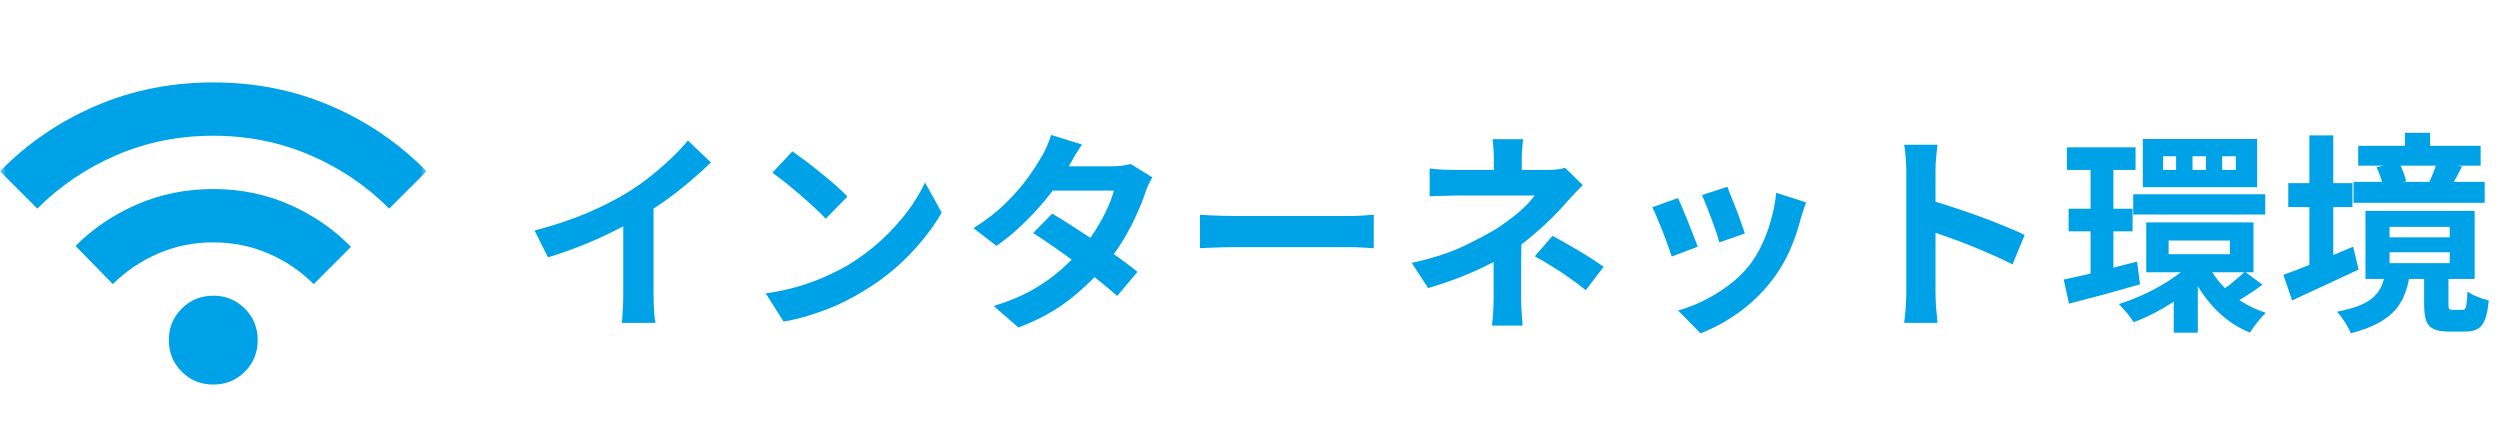 <svg width="211" height="37" viewBox="0 0 211 37" fill="none" xmlns="http://www.w3.org/2000/svg">
<mask id="mask0_342_390" style="mask-type:alpha" maskUnits="userSpaceOnUse" x="0" y="0" width="36" height="37">
<rect y="0.956" width="36" height="36" fill="#D9D9D9"/>
</mask>
<g mask="url(#mask0_342_390)">
<path d="M18 32.456C16.95 32.456 16.062 32.094 15.338 31.369C14.613 30.644 14.25 29.756 14.25 28.706C14.25 27.656 14.613 26.769 15.338 26.044C16.062 25.319 16.95 24.956 18 24.956C19.05 24.956 19.938 25.319 20.663 26.044C21.387 26.769 21.75 27.656 21.75 28.706C21.75 29.756 21.387 30.644 20.663 31.369C19.938 32.094 19.05 32.456 18 32.456ZM9.525 23.981L6.375 20.756C7.85 19.281 9.581 18.112 11.569 17.25C13.556 16.387 15.7 15.956 18 15.956C20.3 15.956 22.444 16.394 24.431 17.269C26.419 18.144 28.15 19.331 29.625 20.831L26.475 23.981C25.375 22.881 24.1 22.019 22.65 21.394C21.2 20.769 19.65 20.456 18 20.456C16.35 20.456 14.8 20.769 13.35 21.394C11.9 22.019 10.625 22.881 9.525 23.981ZM3.15 17.606L0 14.456C2.3 12.106 4.987 10.269 8.062 8.944C11.137 7.619 14.45 6.956 18 6.956C21.55 6.956 24.863 7.619 27.938 8.944C31.012 10.269 33.7 12.106 36 14.456L32.85 17.606C30.925 15.681 28.694 14.175 26.156 13.087C23.619 12 20.9 11.456 18 11.456C15.1 11.456 12.381 12 9.844 13.087C7.306 14.175 5.075 15.681 3.15 17.606Z" fill="#00A2E7"/>
</g>
<path d="M45.116 19.454C46.736 19.034 48.2 18.548 49.508 17.996C50.828 17.432 51.986 16.844 52.982 16.232C53.606 15.848 54.23 15.41 54.854 14.918C55.49 14.414 56.084 13.898 56.636 13.37C57.2 12.842 57.674 12.338 58.058 11.858L60.002 13.712C59.45 14.252 58.844 14.798 58.184 15.35C57.536 15.902 56.858 16.43 56.15 16.934C55.442 17.438 54.74 17.9 54.044 18.32C53.36 18.716 52.592 19.124 51.74 19.544C50.9 19.964 50.012 20.36 49.076 20.732C48.14 21.104 47.198 21.434 46.25 21.722L45.116 19.454ZM52.604 17.384L55.16 16.79V24.89C55.16 25.154 55.166 25.442 55.178 25.754C55.19 26.066 55.208 26.354 55.232 26.618C55.256 26.894 55.286 27.104 55.322 27.248H52.478C52.502 27.104 52.52 26.894 52.532 26.618C52.556 26.354 52.574 26.066 52.586 25.754C52.598 25.442 52.604 25.154 52.604 24.89V17.384ZM66.878 12.776C67.19 12.992 67.556 13.256 67.976 13.568C68.396 13.88 68.828 14.222 69.272 14.594C69.728 14.954 70.154 15.308 70.55 15.656C70.946 16.004 71.27 16.316 71.522 16.592L69.686 18.464C69.458 18.212 69.158 17.912 68.786 17.564C68.414 17.216 68.012 16.856 67.58 16.484C67.148 16.112 66.722 15.758 66.302 15.422C65.882 15.086 65.51 14.804 65.186 14.576L66.878 12.776ZM64.628 24.764C65.564 24.632 66.446 24.446 67.274 24.206C68.102 23.966 68.87 23.69 69.578 23.378C70.286 23.066 70.934 22.742 71.522 22.406C72.542 21.794 73.478 21.098 74.33 20.318C75.182 19.538 75.926 18.728 76.562 17.888C77.198 17.036 77.702 16.208 78.074 15.404L79.478 17.942C79.022 18.746 78.458 19.55 77.786 20.354C77.126 21.158 76.376 21.926 75.536 22.658C74.696 23.378 73.79 24.026 72.818 24.602C72.206 24.974 71.546 25.328 70.838 25.664C70.13 25.988 69.38 26.276 68.588 26.528C67.808 26.792 66.992 26.996 66.14 27.14L64.628 24.764ZM88.802 18.032C89.354 18.344 89.954 18.716 90.602 19.148C91.262 19.568 91.928 20.006 92.6 20.462C93.272 20.918 93.902 21.362 94.49 21.794C95.09 22.226 95.594 22.61 96.002 22.946L94.292 24.98C93.896 24.62 93.404 24.206 92.816 23.738C92.24 23.258 91.616 22.772 90.944 22.28C90.272 21.776 89.606 21.296 88.946 20.84C88.298 20.384 87.716 19.994 87.2 19.67L88.802 18.032ZM97.262 14.972C97.154 15.14 97.046 15.338 96.938 15.566C96.83 15.794 96.74 16.022 96.668 16.25C96.488 16.802 96.242 17.42 95.93 18.104C95.63 18.776 95.27 19.466 94.85 20.174C94.43 20.87 93.95 21.554 93.41 22.226C92.558 23.282 91.532 24.284 90.332 25.232C89.144 26.18 87.686 26.984 85.958 27.644L83.87 25.826C85.13 25.442 86.222 24.986 87.146 24.458C88.07 23.93 88.868 23.366 89.54 22.766C90.224 22.166 90.818 21.566 91.322 20.966C91.73 20.498 92.114 19.976 92.474 19.4C92.846 18.812 93.164 18.23 93.428 17.654C93.704 17.066 93.896 16.544 94.004 16.088H87.92L88.748 14.036H93.86C94.148 14.036 94.43 14.018 94.706 13.982C94.994 13.946 95.234 13.898 95.426 13.838L97.262 14.972ZM91.322 12.2C91.106 12.512 90.89 12.848 90.674 13.208C90.47 13.568 90.314 13.844 90.206 14.036C89.798 14.756 89.282 15.524 88.658 16.34C88.034 17.144 87.332 17.93 86.552 18.698C85.784 19.466 84.968 20.15 84.104 20.75L82.16 19.256C83.216 18.596 84.11 17.906 84.842 17.186C85.586 16.454 86.204 15.752 86.696 15.08C87.188 14.396 87.584 13.79 87.884 13.262C88.028 13.046 88.178 12.758 88.334 12.398C88.502 12.026 88.628 11.69 88.712 11.39L91.322 12.2ZM101.276 18.122C101.492 18.134 101.768 18.152 102.104 18.176C102.44 18.188 102.788 18.2 103.148 18.212C103.52 18.224 103.862 18.23 104.174 18.23C104.474 18.23 104.846 18.23 105.29 18.23C105.734 18.23 106.214 18.23 106.73 18.23C107.258 18.23 107.798 18.23 108.35 18.23C108.914 18.23 109.472 18.23 110.024 18.23C110.576 18.23 111.098 18.23 111.59 18.23C112.082 18.23 112.52 18.23 112.904 18.23C113.3 18.23 113.612 18.23 113.84 18.23C114.26 18.23 114.656 18.218 115.028 18.194C115.4 18.158 115.706 18.134 115.946 18.122V20.948C115.742 20.936 115.436 20.918 115.028 20.894C114.62 20.87 114.224 20.858 113.84 20.858C113.612 20.858 113.3 20.858 112.904 20.858C112.508 20.858 112.064 20.858 111.572 20.858C111.08 20.858 110.558 20.858 110.006 20.858C109.466 20.858 108.914 20.858 108.35 20.858C107.786 20.858 107.24 20.858 106.712 20.858C106.196 20.858 105.716 20.858 105.272 20.858C104.84 20.858 104.474 20.858 104.174 20.858C103.658 20.858 103.13 20.87 102.59 20.894C102.05 20.906 101.612 20.924 101.276 20.948V18.122ZM128.546 11.75C128.522 11.966 128.498 12.23 128.474 12.542C128.45 12.842 128.438 13.13 128.438 13.406C128.438 13.586 128.438 13.802 128.438 14.054C128.438 14.294 128.438 14.534 128.438 14.774C128.438 15.014 128.438 15.23 128.438 15.422H126.08C126.08 15.23 126.08 15.02 126.08 14.792C126.08 14.564 126.08 14.33 126.08 14.09C126.08 13.85 126.08 13.622 126.08 13.406C126.08 13.118 126.068 12.824 126.044 12.524C126.032 12.224 126.008 11.966 125.972 11.75H128.546ZM133.586 15.62C133.358 15.848 133.112 16.1 132.848 16.376C132.596 16.652 132.374 16.898 132.182 17.114C131.858 17.486 131.474 17.894 131.03 18.338C130.598 18.77 130.124 19.208 129.608 19.652C129.104 20.096 128.576 20.516 128.024 20.912C127.376 21.368 126.65 21.806 125.846 22.226C125.042 22.634 124.19 23.018 123.29 23.378C122.39 23.726 121.472 24.038 120.536 24.314L119.15 22.19C120.89 21.806 122.354 21.332 123.542 20.768C124.73 20.204 125.714 19.676 126.494 19.184C126.95 18.872 127.376 18.56 127.772 18.248C128.168 17.936 128.516 17.63 128.816 17.33C129.116 17.018 129.35 16.742 129.518 16.502C129.362 16.502 129.11 16.502 128.762 16.502C128.414 16.502 128.018 16.502 127.574 16.502C127.13 16.502 126.668 16.502 126.188 16.502C125.708 16.502 125.252 16.502 124.82 16.502C124.388 16.502 124.01 16.502 123.686 16.502C123.362 16.502 123.134 16.502 123.002 16.502C122.798 16.502 122.546 16.508 122.246 16.52C121.946 16.52 121.652 16.526 121.364 16.538C121.088 16.538 120.854 16.55 120.662 16.574V14.216C121.01 14.264 121.4 14.3 121.832 14.324C122.276 14.336 122.654 14.342 122.966 14.342C123.098 14.342 123.35 14.342 123.722 14.342C124.106 14.342 124.55 14.342 125.054 14.342C125.57 14.342 126.11 14.342 126.674 14.342C127.238 14.342 127.784 14.342 128.312 14.342C128.852 14.342 129.32 14.342 129.716 14.342C130.124 14.342 130.418 14.342 130.598 14.342C130.874 14.342 131.138 14.33 131.39 14.306C131.654 14.27 131.888 14.222 132.092 14.162L133.586 15.62ZM128.402 19.544C128.402 19.868 128.402 20.276 128.402 20.768C128.402 21.248 128.396 21.758 128.384 22.298C128.384 22.838 128.384 23.366 128.384 23.882C128.384 24.386 128.384 24.818 128.384 25.178C128.384 25.418 128.39 25.682 128.402 25.97C128.414 26.258 128.432 26.534 128.456 26.798C128.48 27.062 128.498 27.29 128.51 27.482H125.918C125.942 27.314 125.966 27.092 125.99 26.816C126.014 26.552 126.032 26.276 126.044 25.988C126.056 25.688 126.062 25.418 126.062 25.178C126.062 24.842 126.062 24.458 126.062 24.026C126.062 23.594 126.062 23.162 126.062 22.73C126.062 22.286 126.062 21.872 126.062 21.488C126.062 21.104 126.062 20.774 126.062 20.498L128.402 19.544ZM133.838 24.494C133.322 24.074 132.836 23.708 132.38 23.396C131.924 23.072 131.468 22.772 131.012 22.496C130.556 22.208 130.064 21.92 129.536 21.632L131.03 19.904C131.582 20.204 132.074 20.48 132.506 20.732C132.938 20.972 133.376 21.23 133.82 21.506C134.264 21.782 134.774 22.118 135.35 22.514L133.838 24.494ZM145.79 15.764C145.874 15.956 145.982 16.232 146.114 16.592C146.258 16.94 146.408 17.318 146.564 17.726C146.72 18.122 146.858 18.5 146.978 18.86C147.098 19.22 147.194 19.502 147.266 19.706L145.106 20.462C145.058 20.234 144.974 19.946 144.854 19.598C144.734 19.25 144.602 18.884 144.458 18.5C144.314 18.104 144.17 17.726 144.026 17.366C143.882 17.006 143.756 16.706 143.648 16.466L145.79 15.764ZM152.432 17.078C152.336 17.366 152.252 17.612 152.18 17.816C152.12 18.02 152.06 18.212 152 18.392C151.772 19.304 151.46 20.216 151.064 21.128C150.668 22.028 150.164 22.874 149.552 23.666C148.712 24.746 147.758 25.664 146.69 26.42C145.634 27.164 144.578 27.734 143.522 28.13L141.632 26.204C142.292 26.024 142.988 25.76 143.72 25.412C144.452 25.052 145.16 24.62 145.844 24.116C146.528 23.612 147.116 23.054 147.608 22.442C148.016 21.926 148.376 21.338 148.688 20.678C149.012 20.006 149.276 19.292 149.48 18.536C149.696 17.768 149.84 17.012 149.912 16.268L152.432 17.078ZM141.614 16.718C141.734 16.946 141.866 17.24 142.01 17.6C142.166 17.96 142.322 18.338 142.478 18.734C142.634 19.13 142.784 19.514 142.928 19.886C143.084 20.258 143.204 20.57 143.288 20.822L141.092 21.65C141.02 21.41 140.912 21.098 140.768 20.714C140.636 20.33 140.486 19.928 140.318 19.508C140.15 19.076 139.988 18.68 139.832 18.32C139.688 17.96 139.562 17.684 139.454 17.492L141.614 16.718ZM160.892 24.728C160.892 24.5 160.892 24.128 160.892 23.612C160.892 23.084 160.892 22.478 160.892 21.794C160.892 21.098 160.892 20.372 160.892 19.616C160.892 18.86 160.892 18.134 160.892 17.438C160.892 16.73 160.892 16.106 160.892 15.566C160.892 15.026 160.892 14.63 160.892 14.378C160.892 14.066 160.874 13.706 160.838 13.298C160.814 12.89 160.772 12.53 160.712 12.218H163.52C163.484 12.53 163.448 12.878 163.412 13.262C163.376 13.634 163.358 14.006 163.358 14.378C163.358 14.714 163.358 15.17 163.358 15.746C163.358 16.322 163.358 16.964 163.358 17.672C163.358 18.368 163.358 19.082 163.358 19.814C163.358 20.534 163.358 21.23 163.358 21.902C163.358 22.574 163.358 23.162 163.358 23.666C163.358 24.158 163.358 24.512 163.358 24.728C163.358 24.896 163.364 25.136 163.376 25.448C163.388 25.748 163.412 26.06 163.448 26.384C163.484 26.708 163.508 26.996 163.52 27.248H160.712C160.76 26.888 160.802 26.468 160.838 25.988C160.874 25.508 160.892 25.088 160.892 24.728ZM162.818 16.88C163.418 17.036 164.09 17.24 164.834 17.492C165.578 17.732 166.328 17.99 167.084 18.266C167.84 18.542 168.548 18.818 169.208 19.094C169.88 19.358 170.438 19.604 170.882 19.832L169.856 22.316C169.352 22.052 168.794 21.788 168.182 21.524C167.57 21.248 166.946 20.984 166.31 20.732C165.686 20.48 165.068 20.246 164.456 20.03C163.856 19.814 163.31 19.622 162.818 19.454V16.88ZM174.446 12.434H180.242V14.342H174.446V12.434ZM174.59 17.618H179.99V19.526H174.59V17.618ZM180.044 16.394H191.186V18.104H180.044V16.394ZM174.176 23.594C174.704 23.486 175.304 23.354 175.976 23.198C176.66 23.03 177.38 22.85 178.136 22.658C178.892 22.454 179.636 22.262 180.368 22.082L180.62 23.99C179.6 24.29 178.562 24.584 177.506 24.872C176.45 25.148 175.49 25.4 174.626 25.628L174.176 23.594ZM183.032 20.3V21.452H188.198V20.3H183.032ZM181.142 18.77H190.196V22.982H181.142V18.77ZM187.55 13.19V14.342H188.702V13.19H187.55ZM185.048 13.19V14.342H186.182V13.19H185.048ZM182.564 13.19V14.342H183.662V13.19H182.564ZM180.854 11.732H190.502V15.8H180.854V11.732ZM186.272 22.154C186.56 22.79 186.95 23.39 187.442 23.954C187.934 24.506 188.498 24.992 189.134 25.412C189.782 25.832 190.484 26.162 191.24 26.402C191.024 26.594 190.784 26.858 190.52 27.194C190.256 27.53 190.046 27.824 189.89 28.076C188.702 27.584 187.67 26.858 186.794 25.898C185.918 24.938 185.228 23.84 184.724 22.604L186.272 22.154ZM189.458 22.928L190.952 24.026C190.592 24.302 190.214 24.566 189.818 24.818C189.434 25.07 189.086 25.286 188.774 25.466L187.532 24.494C187.736 24.362 187.958 24.206 188.198 24.026C188.438 23.834 188.666 23.642 188.882 23.45C189.11 23.258 189.302 23.084 189.458 22.928ZM176.444 13.262H178.37V23.756L176.444 24.062V13.262ZM185.264 21.866L186.776 22.55C186.248 23.198 185.618 23.822 184.886 24.422C184.154 25.01 183.374 25.544 182.546 26.024C181.718 26.504 180.896 26.894 180.08 27.194C179.948 26.966 179.756 26.702 179.504 26.402C179.252 26.102 179.03 25.856 178.838 25.664C179.63 25.412 180.428 25.094 181.232 24.71C182.048 24.314 182.81 23.87 183.518 23.378C184.226 22.886 184.808 22.382 185.264 21.866ZM183.464 24.404L185.498 23.054V28.076H183.464V24.404ZM199.034 12.308H209.366V13.982H199.034V12.308ZM198.638 15.35H209.708V17.114H198.638V15.35ZM202.976 11.21H205.1V13.424H202.976V11.21ZM205.694 13.658L207.8 14.054C207.62 14.378 207.458 14.684 207.314 14.972C207.17 15.248 207.038 15.488 206.918 15.692L205.046 15.332C205.166 15.08 205.286 14.798 205.406 14.486C205.526 14.174 205.622 13.898 205.694 13.658ZM200.582 14.108L202.454 13.712C202.598 13.94 202.724 14.204 202.832 14.504C202.952 14.804 203.036 15.068 203.084 15.296L201.122 15.746C201.098 15.518 201.032 15.254 200.924 14.954C200.816 14.642 200.702 14.36 200.582 14.108ZM201.68 21.29V22.208H206.756V21.29H201.68ZM201.68 19.148V20.03H206.756V19.148H201.68ZM199.646 17.798H208.862V23.54H199.646V17.798ZM204.596 23.126H206.648V25.646C206.648 25.862 206.666 26 206.702 26.06C206.75 26.12 206.852 26.15 207.008 26.15C207.056 26.15 207.134 26.15 207.242 26.15C207.362 26.15 207.476 26.15 207.584 26.15C207.692 26.15 207.776 26.15 207.836 26.15C207.944 26.15 208.022 26.114 208.07 26.042C208.118 25.97 208.154 25.826 208.178 25.61C208.214 25.394 208.238 25.058 208.25 24.602C208.382 24.698 208.55 24.8 208.754 24.908C208.97 25.004 209.192 25.094 209.42 25.178C209.66 25.25 209.87 25.31 210.05 25.358C209.99 26.054 209.882 26.594 209.726 26.978C209.582 27.362 209.372 27.626 209.096 27.77C208.832 27.914 208.49 27.986 208.07 27.986C207.986 27.986 207.878 27.986 207.746 27.986C207.626 27.986 207.494 27.986 207.35 27.986C207.218 27.986 207.092 27.986 206.972 27.986C206.852 27.986 206.75 27.986 206.666 27.986C206.102 27.986 205.67 27.908 205.37 27.752C205.07 27.608 204.866 27.368 204.758 27.032C204.65 26.696 204.596 26.24 204.596 25.664V23.126ZM201.302 23.036H203.408C203.324 23.648 203.186 24.212 202.994 24.728C202.814 25.244 202.544 25.712 202.184 26.132C201.824 26.552 201.338 26.93 200.726 27.266C200.114 27.602 199.34 27.89 198.404 28.13C198.344 27.95 198.242 27.74 198.098 27.5C197.966 27.272 197.822 27.05 197.666 26.834C197.522 26.618 197.378 26.444 197.234 26.312C198.026 26.156 198.674 25.976 199.178 25.772C199.682 25.556 200.072 25.316 200.348 25.052C200.636 24.776 200.852 24.476 200.996 24.152C201.14 23.816 201.242 23.444 201.302 23.036ZM193.13 15.458H198.548V17.474H193.13V15.458ZM194.912 11.426H196.928V23.378H194.912V11.426ZM192.716 23.198C193.22 23.018 193.79 22.802 194.426 22.55C195.062 22.298 195.74 22.022 196.46 21.722C197.18 21.422 197.894 21.122 198.602 20.822L199.07 22.748C198.122 23.192 197.156 23.642 196.172 24.098C195.188 24.554 194.282 24.974 193.454 25.358L192.716 23.198Z" fill="#00A2E7"/>
</svg>
